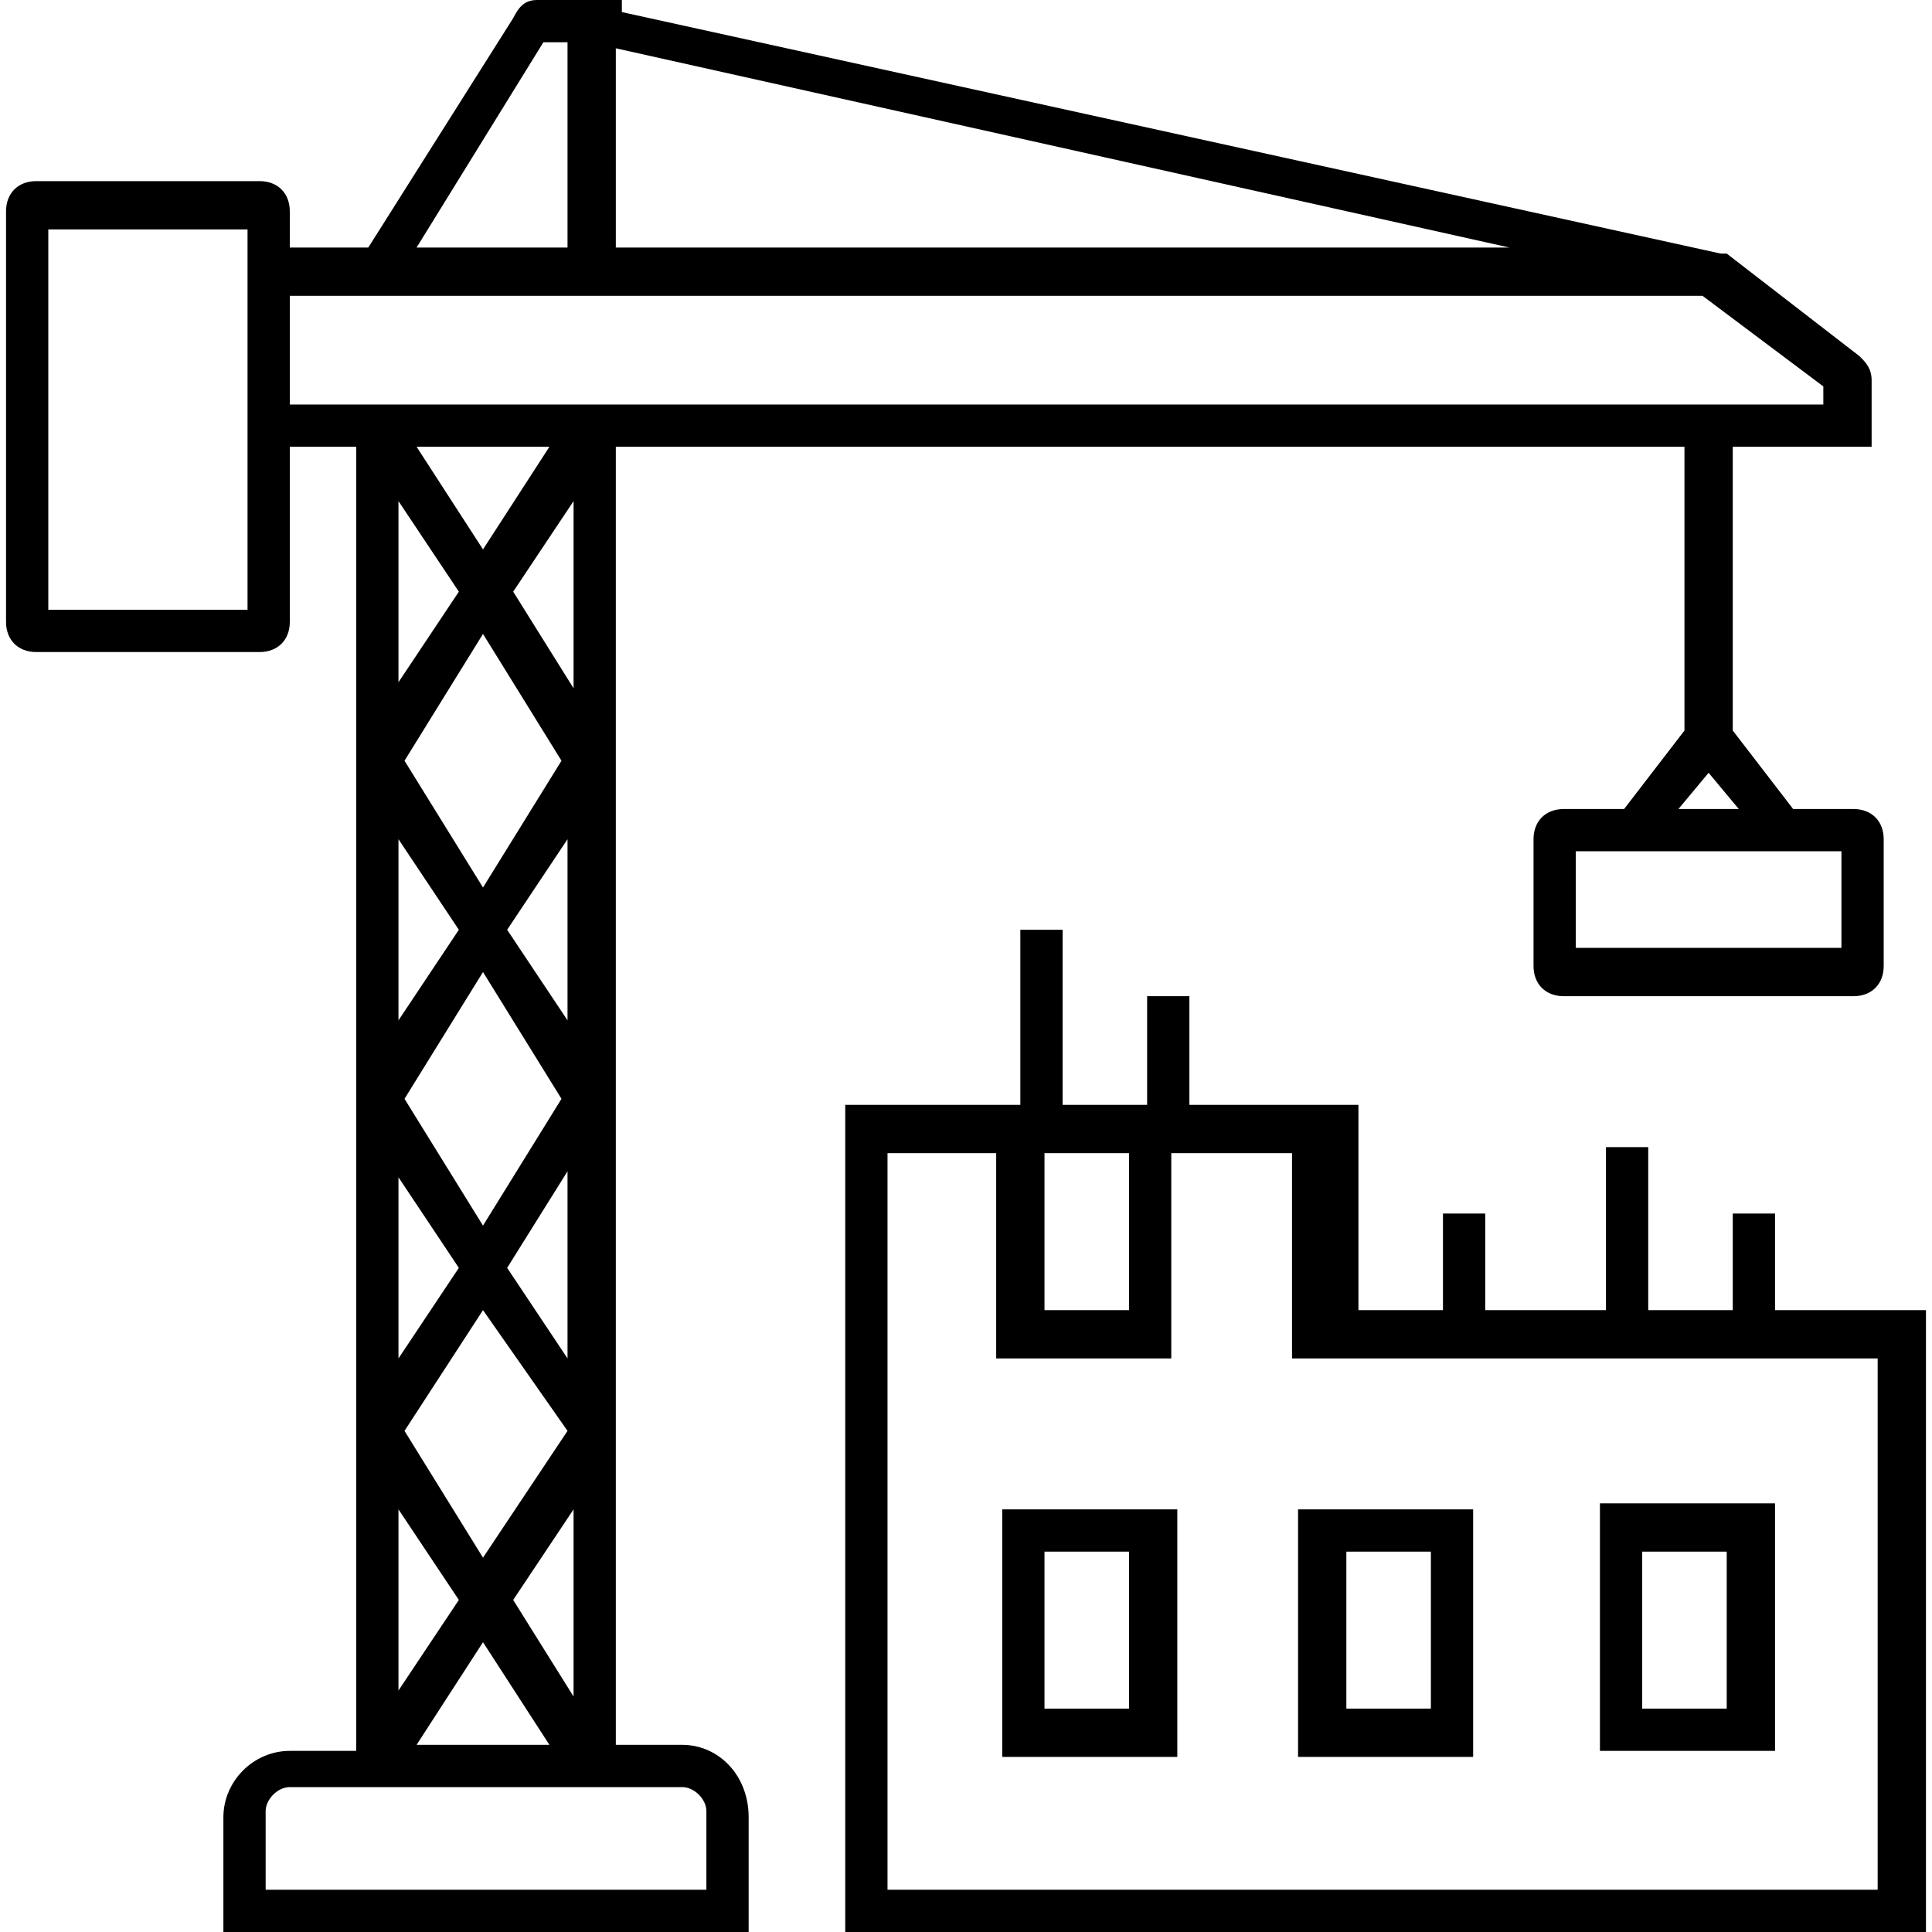 <?xml version="1.0" encoding="utf-8"?>
<svg version="1.1" id="Layer_1" xmlns="http://www.w3.org/2000/svg" xmlns:xlink="http://www.w3.org/1999/xlink" x="0px" y="0px"
	 viewBox="0 0 32 32" style="enable-background:new 0 0 32 32;" xml:space="preserve">
<g>
	<path d="M29.4,21.7v-1.6h-0.7v1.6h-1.4V19h-0.7v2.7h-2v-1.6h-0.7v1.6h-1.4v-3.4h-2.8v-1.8H19v1.8h-1.4v-2.9h-0.7v2.9H14V32h17.9
		V21.7H29.4z M17.3,19.1h1.4v2.6h-1.4V19.1z M14.7,31.3V19.1h1.8v3.4h2.9v-3.4h2v3.4h9.7v8.8H14.7z"/>
	<path d="M16.6,29.1h2.9V25h-2.9V29.1z M17.3,25.7h1.4v2.6h-1.4V25.7z"/>
	<path d="M21.5,29.1h2.9V25h-2.9V29.1z M22.3,25.7h1.4v2.6h-1.4V25.7z"/>
	<path d="M26.5,29h2.9v-4.1h-2.9V29z M27.2,25.7h1.4v2.6h-1.4V25.7z"/>
	<path d="M11.3,28.9h-1.1V7.4h9.1h1.1h7.5v4.7l-1,1.3h-1c-0.3,0-0.5,0.2-0.5,0.5V16c0,0.3,0.2,0.5,0.5,0.5h4.8
		c0.3,0,0.5-0.2,0.5-0.5v-2.1c0-0.3-0.2-0.5-0.5-0.5h-1l-1-1.3V7.4H31V6.3c0-0.2-0.1-0.3-0.2-0.4l-2.2-1.7h-0.1l-18.2-4V0H8.9
		C8.7,0,8.6,0.1,8.5,0.3L6.1,4.1H4.8V3.5C4.8,3.2,4.6,3,4.3,3H0.6C0.3,3,0.1,3.2,0.1,3.5v6.8c0,0.3,0.2,0.5,0.5,0.5h3.7
		c0.3,0,0.5-0.2,0.5-0.5V7.4h1.1V29H4.8c-0.6,0-1.1,0.5-1.1,1.1v2h8.7v-2C12.4,29.4,11.9,28.9,11.3,28.9z M4.1,4.2v3.3v2.6H0.8V3.8
		h3.3V4.2z M30.3,14.1h0.2v1.6h-4.4v-1.6h0.2H30.3z M28.8,13.4h-1l0.5-0.6L28.8,13.4z M10.2,0.8L25,4.1H10.2V0.8z M9,0.7h0.4v3.4
		H6.9L9,0.7z M4.8,6.7V4.9h0.8h4.6h18l2,1.5v0.3h-9.8h-1.1h-9.1H5.9H4.8z M9.4,23.7L8,25.8l-1.3-2.1l1.3-2L9.4,23.7z M6.7,18.2
		L8,16.1l1.3,2.1L8,20.3L6.7,18.2z M8.4,21l1-1.6v3.1L8.4,21z M8.4,15.4l1-1.5v3L8.4,15.4z M8,14.7l-1.3-2.1L8,10.5l1.3,2.1L8,14.7z
		 M6.9,7.4h2.2L8,9.1L6.9,7.4z M7.6,9.8l-1,1.5v-3L7.6,9.8z M7.6,15.4l-1,1.5v-3L7.6,15.4z M7.6,21l-1,1.5v-3L7.6,21z M7.6,26.5
		l-1,1.5v-3L7.6,26.5z M8,27.2l1.1,1.7H6.9L8,27.2z M8.5,26.5l1-1.5v3.1L8.5,26.5z M8.5,9.8l1-1.5v3.1L8.5,9.8z M11.7,31.3h-0.1H4.4
		V30c0-0.2,0.2-0.4,0.4-0.4h1.1h4.3h1.1c0.2,0,0.4,0.2,0.4,0.4V31.3z"/>
</g>
</svg>
